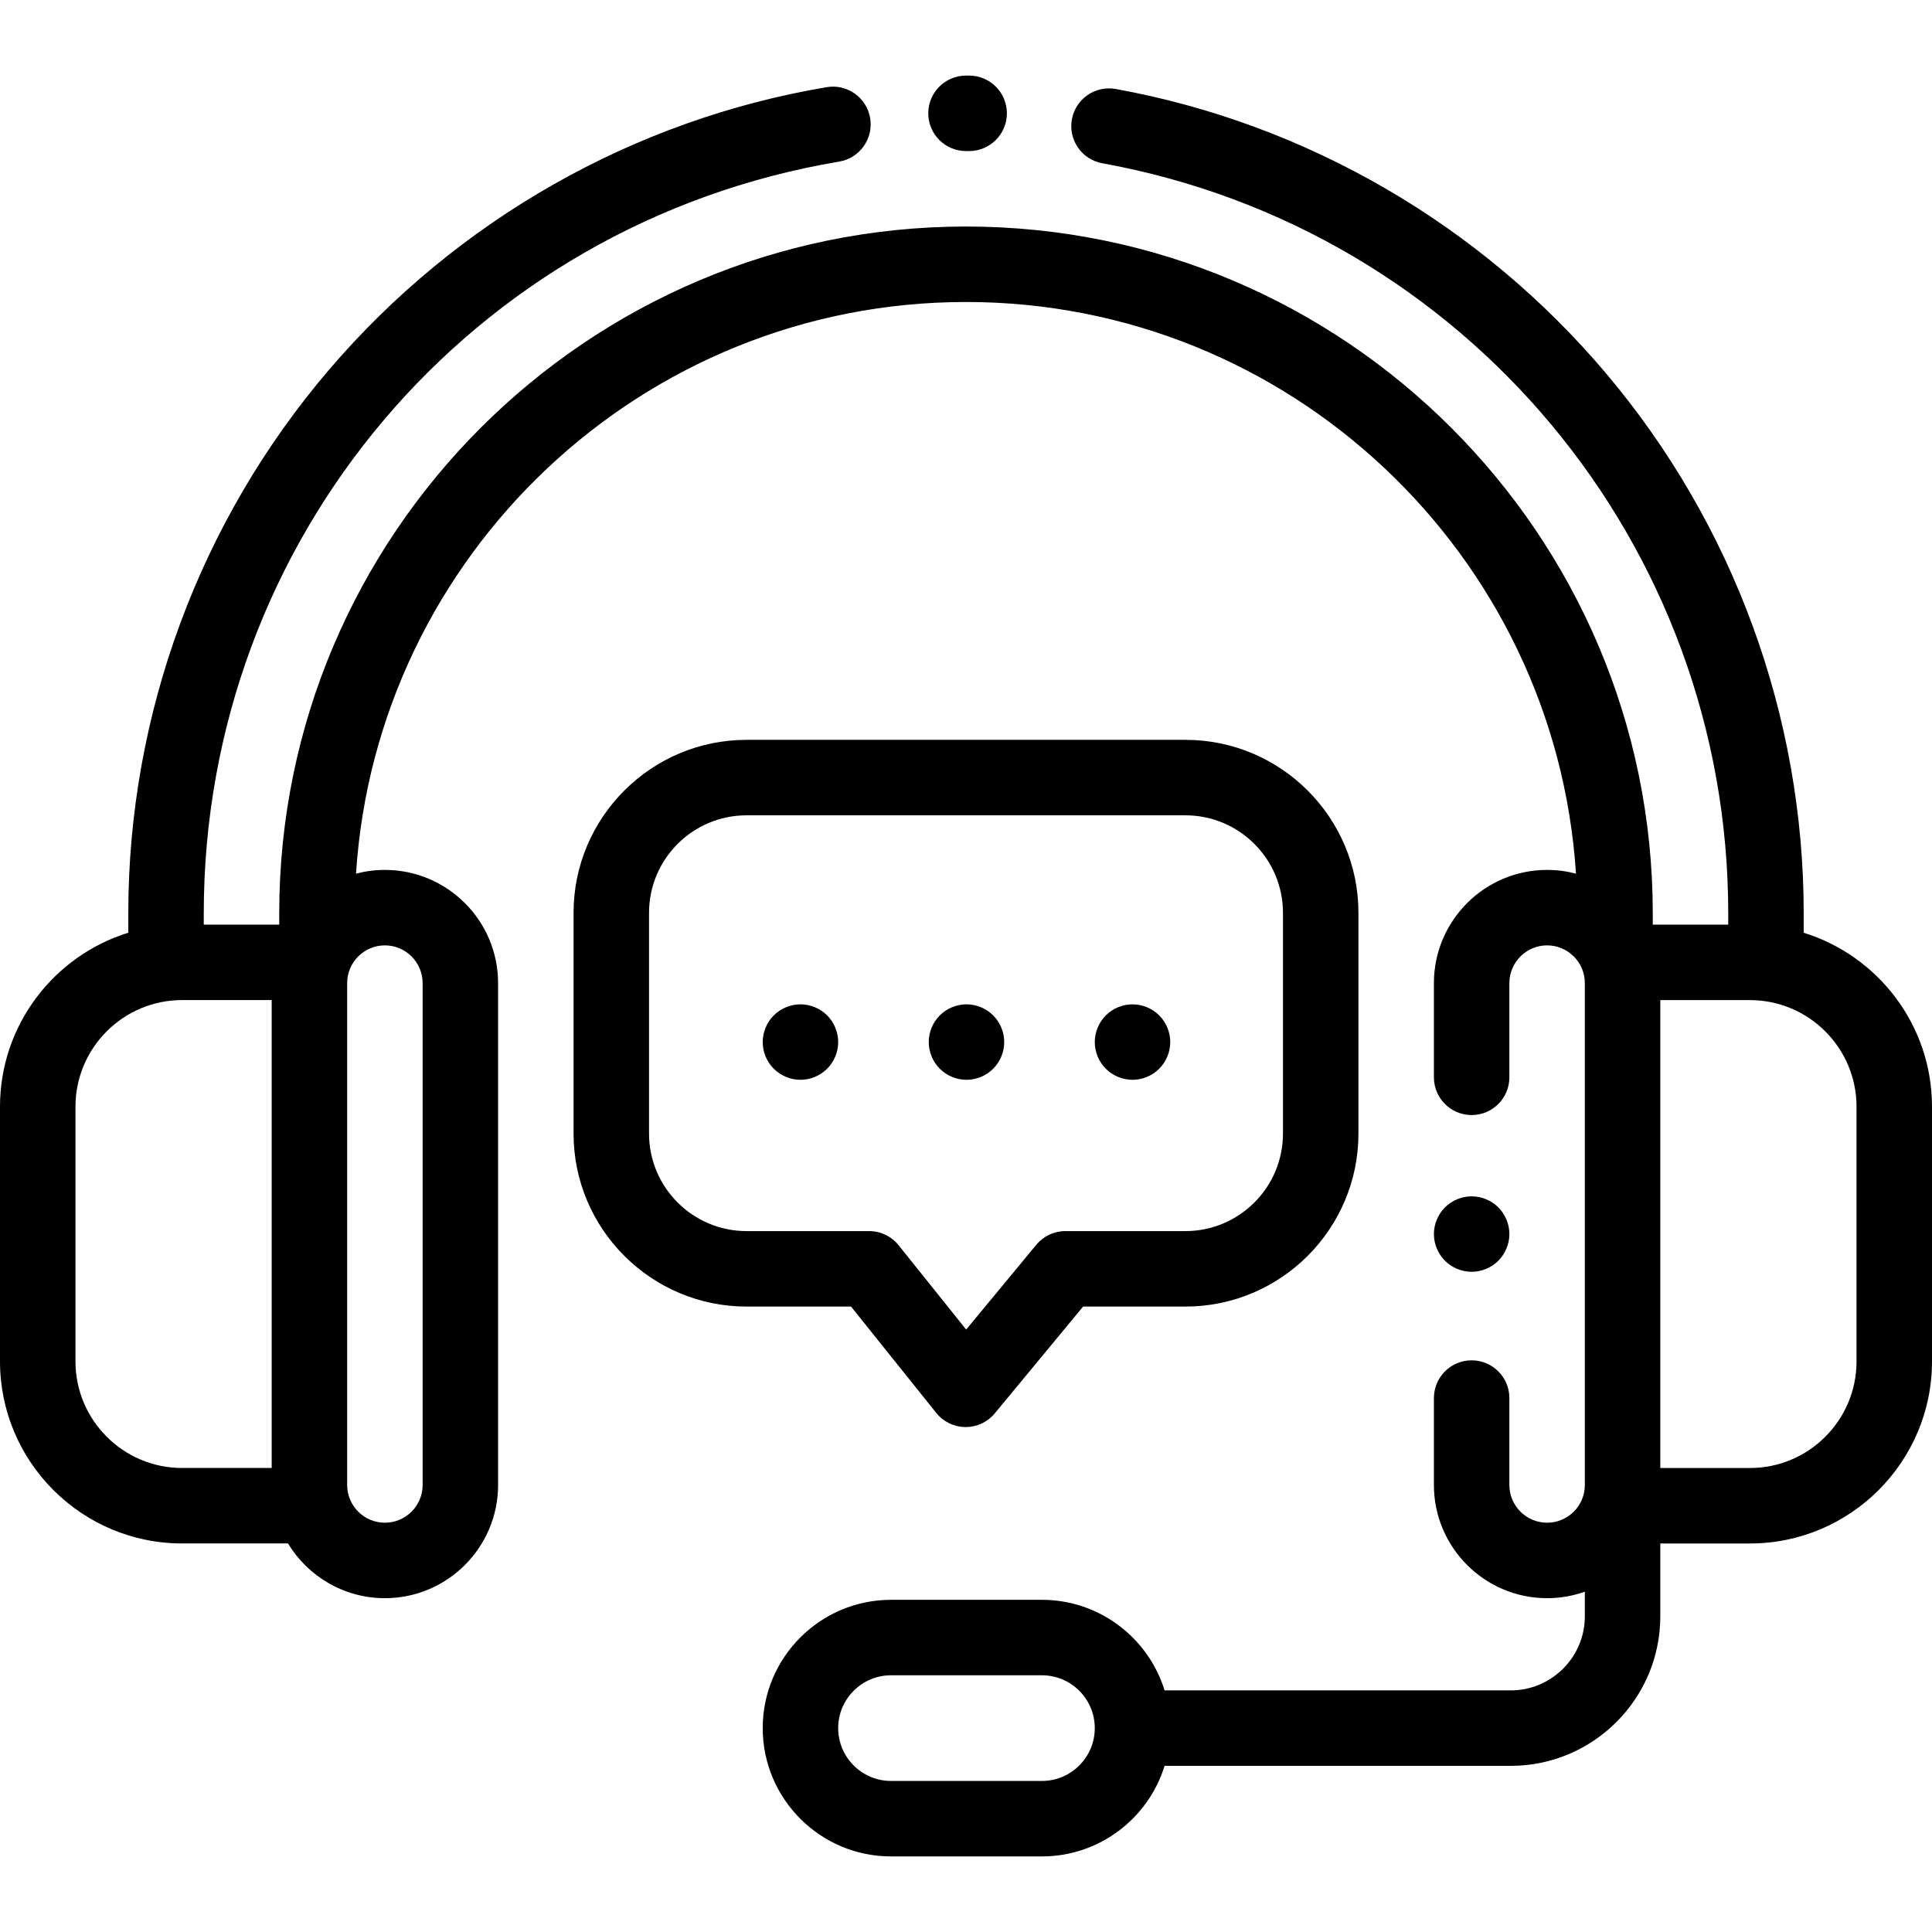 <?xml version="1.0" encoding="iso-8859-1"?>
<!-- Generator: Adobe Illustrator 19.0.0, SVG Export Plug-In . SVG Version: 6.00 Build 0)  -->
<svg version="1.1" id="Capa_1" xmlns="http://www.w3.org/2000/svg" xmlns:xlink="http://www.w3.org/1999/xlink" x="0px" y="0px"
	 viewBox="0 0 512 512" style="enable-background:new 0 0 512 512;" xml:space="preserve">
<g>
	<g>
		<path d="M478,247.188v-5.157c0-52.256-18.585-103.049-52.33-143.022c-33.339-39.49-79.502-66.276-129.987-75.425
			c-5.439-0.984-10.639,2.623-11.623,8.057c-0.984,5.435,2.622,10.638,8.057,11.623C388.236,60.682,458,144.275,458,242.031v3.008
			h-20v-3.008c0-100.355-81.645-182-182-182s-182,81.645-182,182v3H54v-3c0-99.025,70.821-182.804,168.398-199.206
			c5.446-0.916,9.119-6.073,8.203-11.52c-0.916-5.446-6.063-9.124-11.52-8.204c-51.122,8.594-97.958,35.187-131.88,74.881
			C52.895,138.128,34,189.286,34,242.031v5.149c-19.671,6.092-34,24.453-34,46.099v67.504c0,26.604,21.644,48.248,48.248,48.248
			h28.073c5.261,8.686,14.803,14.504,25.678,14.504c16.542,0,30-13.458,30-30v-133c0-16.542-13.458-30-30-30
			c-2.644,0-5.207,0.347-7.65,0.992C99.782,147.078,170.202,80.031,256,80.031s156.218,67.047,161.65,151.496
			c-2.444-0.645-5.007-0.992-7.65-0.992c-16.542,0-30,13.458-30,30V285.5c0,5.522,4.478,10,10,10c5.522,0,10-4.478,10-10v-24.965
			c0-5.514,4.486-10,10-10c5.514,0,10,4.486,10,10v129.496v3.504c0,5.514-4.486,10-10,10c-5.514,0-10-4.486-10-10V370.5
			c0-5.522-4.478-10-10-10c-5.522,0-10,4.478-10,10v23.035c0,16.542,13.458,30,30,30c3.506,0,6.87-0.61,10-1.72v6.518
			c0,10.827-8.809,19.636-19.636,19.636h-91.74c-4.28-13.883-17.228-24-32.497-24h-40c-18.748,0-34,15.252-34,34s15.252,34,34,34h40
			c15.269,0,28.217-10.117,32.497-24h91.74c21.855,0,39.636-17.78,39.636-39.636v-19.294h23.752
			c26.604,0,48.248-21.644,48.248-48.248v-67.504C512,271.641,497.671,253.28,478,247.188z M72,389.031H48.248
			C32.672,389.031,20,376.359,20,360.783v-67.504c0-15.576,12.672-28.248,28.248-28.248H72V389.031z M102,250.535
			c5.514,0,10,4.486,10,10v133c0,5.514-4.486,10-10,10s-10-4.486-10-10v-133C92,255.021,96.486,250.535,102,250.535z
			 M276.127,471.969h-40c-7.72,0-14-6.28-14-14c0-7.72,6.28-14,14-14h40c7.72,0,14,6.28,14,14
			C290.127,465.689,283.847,471.969,276.127,471.969z M492,360.791c0,15.576-12.672,28.248-28.248,28.248H440v-124h23.752
			c15.576,0,28.248,12.672,28.248,28.248V360.791z"/>
	</g>
</g>
<g>
	<g>
		<path d="M256.869,20.032L256,20.031c-5.522,0-10,4.477-10,10s4.478,10,10,10l0.799,0.001c0.012,0,0.023,0,0.036,0
			c5.506,0,9.979-4.454,9.999-9.965C266.854,24.544,262.392,20.051,256.869,20.032z"/>
	</g>
</g>
<g>
	<g>
		<path d="M397.069,319.97c-1.859-1.86-4.439-2.93-7.069-2.93s-5.21,1.069-7.07,2.93c-1.86,1.861-2.93,4.44-2.93,7.07
			s1.069,5.21,2.93,7.069c1.86,1.861,4.44,2.931,7.07,2.931s5.21-1.07,7.069-2.931c1.86-1.859,2.931-4.439,2.931-7.069
			S398.93,321.83,397.069,319.97z"/>
	</g>
</g>
<g>
	<g>
		<path d="M314.158,196.067H197.842c-25.277,0-45.842,20.565-45.842,45.842v58.501c0,25.277,20.564,45.843,45.842,45.843h27.69
			l22.585,28.184c1.881,2.347,4.719,3.723,7.727,3.746c0.025,0,0.052,0,0.077,0c2.979,0,5.805-1.329,7.705-3.626l23.413-28.304
			h27.119c25.277,0,45.842-20.565,45.842-45.843v-58.501C360,216.632,339.436,196.067,314.158,196.067z M340,300.41
			c0,14.25-11.593,25.843-25.842,25.843h-31.825c-2.98,0-5.806,1.329-7.705,3.626l-18.584,22.466l-17.907-22.346
			c-1.898-2.368-4.769-3.746-7.804-3.746h-32.491c-14.249,0-25.842-11.593-25.842-25.843v-58.501
			c0-14.25,11.593-25.842,25.842-25.842h116.316c14.249,0,25.842,11.593,25.842,25.842V300.41z"/>
	</g>
</g>
<g>
	<g>
		<path d="M219.2,269.09c-1.87-1.861-4.44-2.93-7.07-2.93s-5.21,1.069-7.07,2.93c-1.87,1.86-2.93,4.44-2.93,7.07
			s1.06,5.21,2.93,7.069c1.86,1.86,4.44,2.931,7.07,2.931s5.2-1.07,7.07-2.931c1.859-1.859,2.93-4.439,2.93-7.069
			S221.06,270.95,219.2,269.09z"/>
	</g>
</g>
<g>
	<g>
		<path d="M263.2,269.09c-1.86-1.86-4.44-2.93-7.07-2.93c-2.64,0-5.21,1.069-7.07,2.93c-1.87,1.86-2.93,4.44-2.93,7.07
			s1.06,5.21,2.93,7.069c1.86,1.861,4.43,2.931,7.07,2.931c2.63,0,5.21-1.07,7.07-2.931c1.859-1.859,2.93-4.439,2.93-7.069
			S265.06,270.95,263.2,269.09z"/>
	</g>
</g>
<g>
	<g>
		<path d="M307.2,269.09c-1.87-1.86-4.44-2.93-7.07-2.93c-2.64,0-5.21,1.069-7.07,2.93c-1.87,1.86-2.93,4.44-2.93,7.07
			c0,2.64,1.06,5.21,2.93,7.069c1.86,1.861,4.43,2.931,7.07,2.931c2.63,0,5.2-1.07,7.07-2.931c1.859-1.859,2.93-4.439,2.93-7.069
			S309.06,270.95,307.2,269.09z"/>
	</g>
</g>
<g>
</g>
<g>
</g>
<g>
</g>
<g>
</g>
<g>
</g>
<g>
</g>
<g>
</g>
<g>
</g>
<g>
</g>
<g>
</g>
<g>
</g>
<g>
</g>
<g>
</g>
<g>
</g>
<g>
</g>
</svg>
